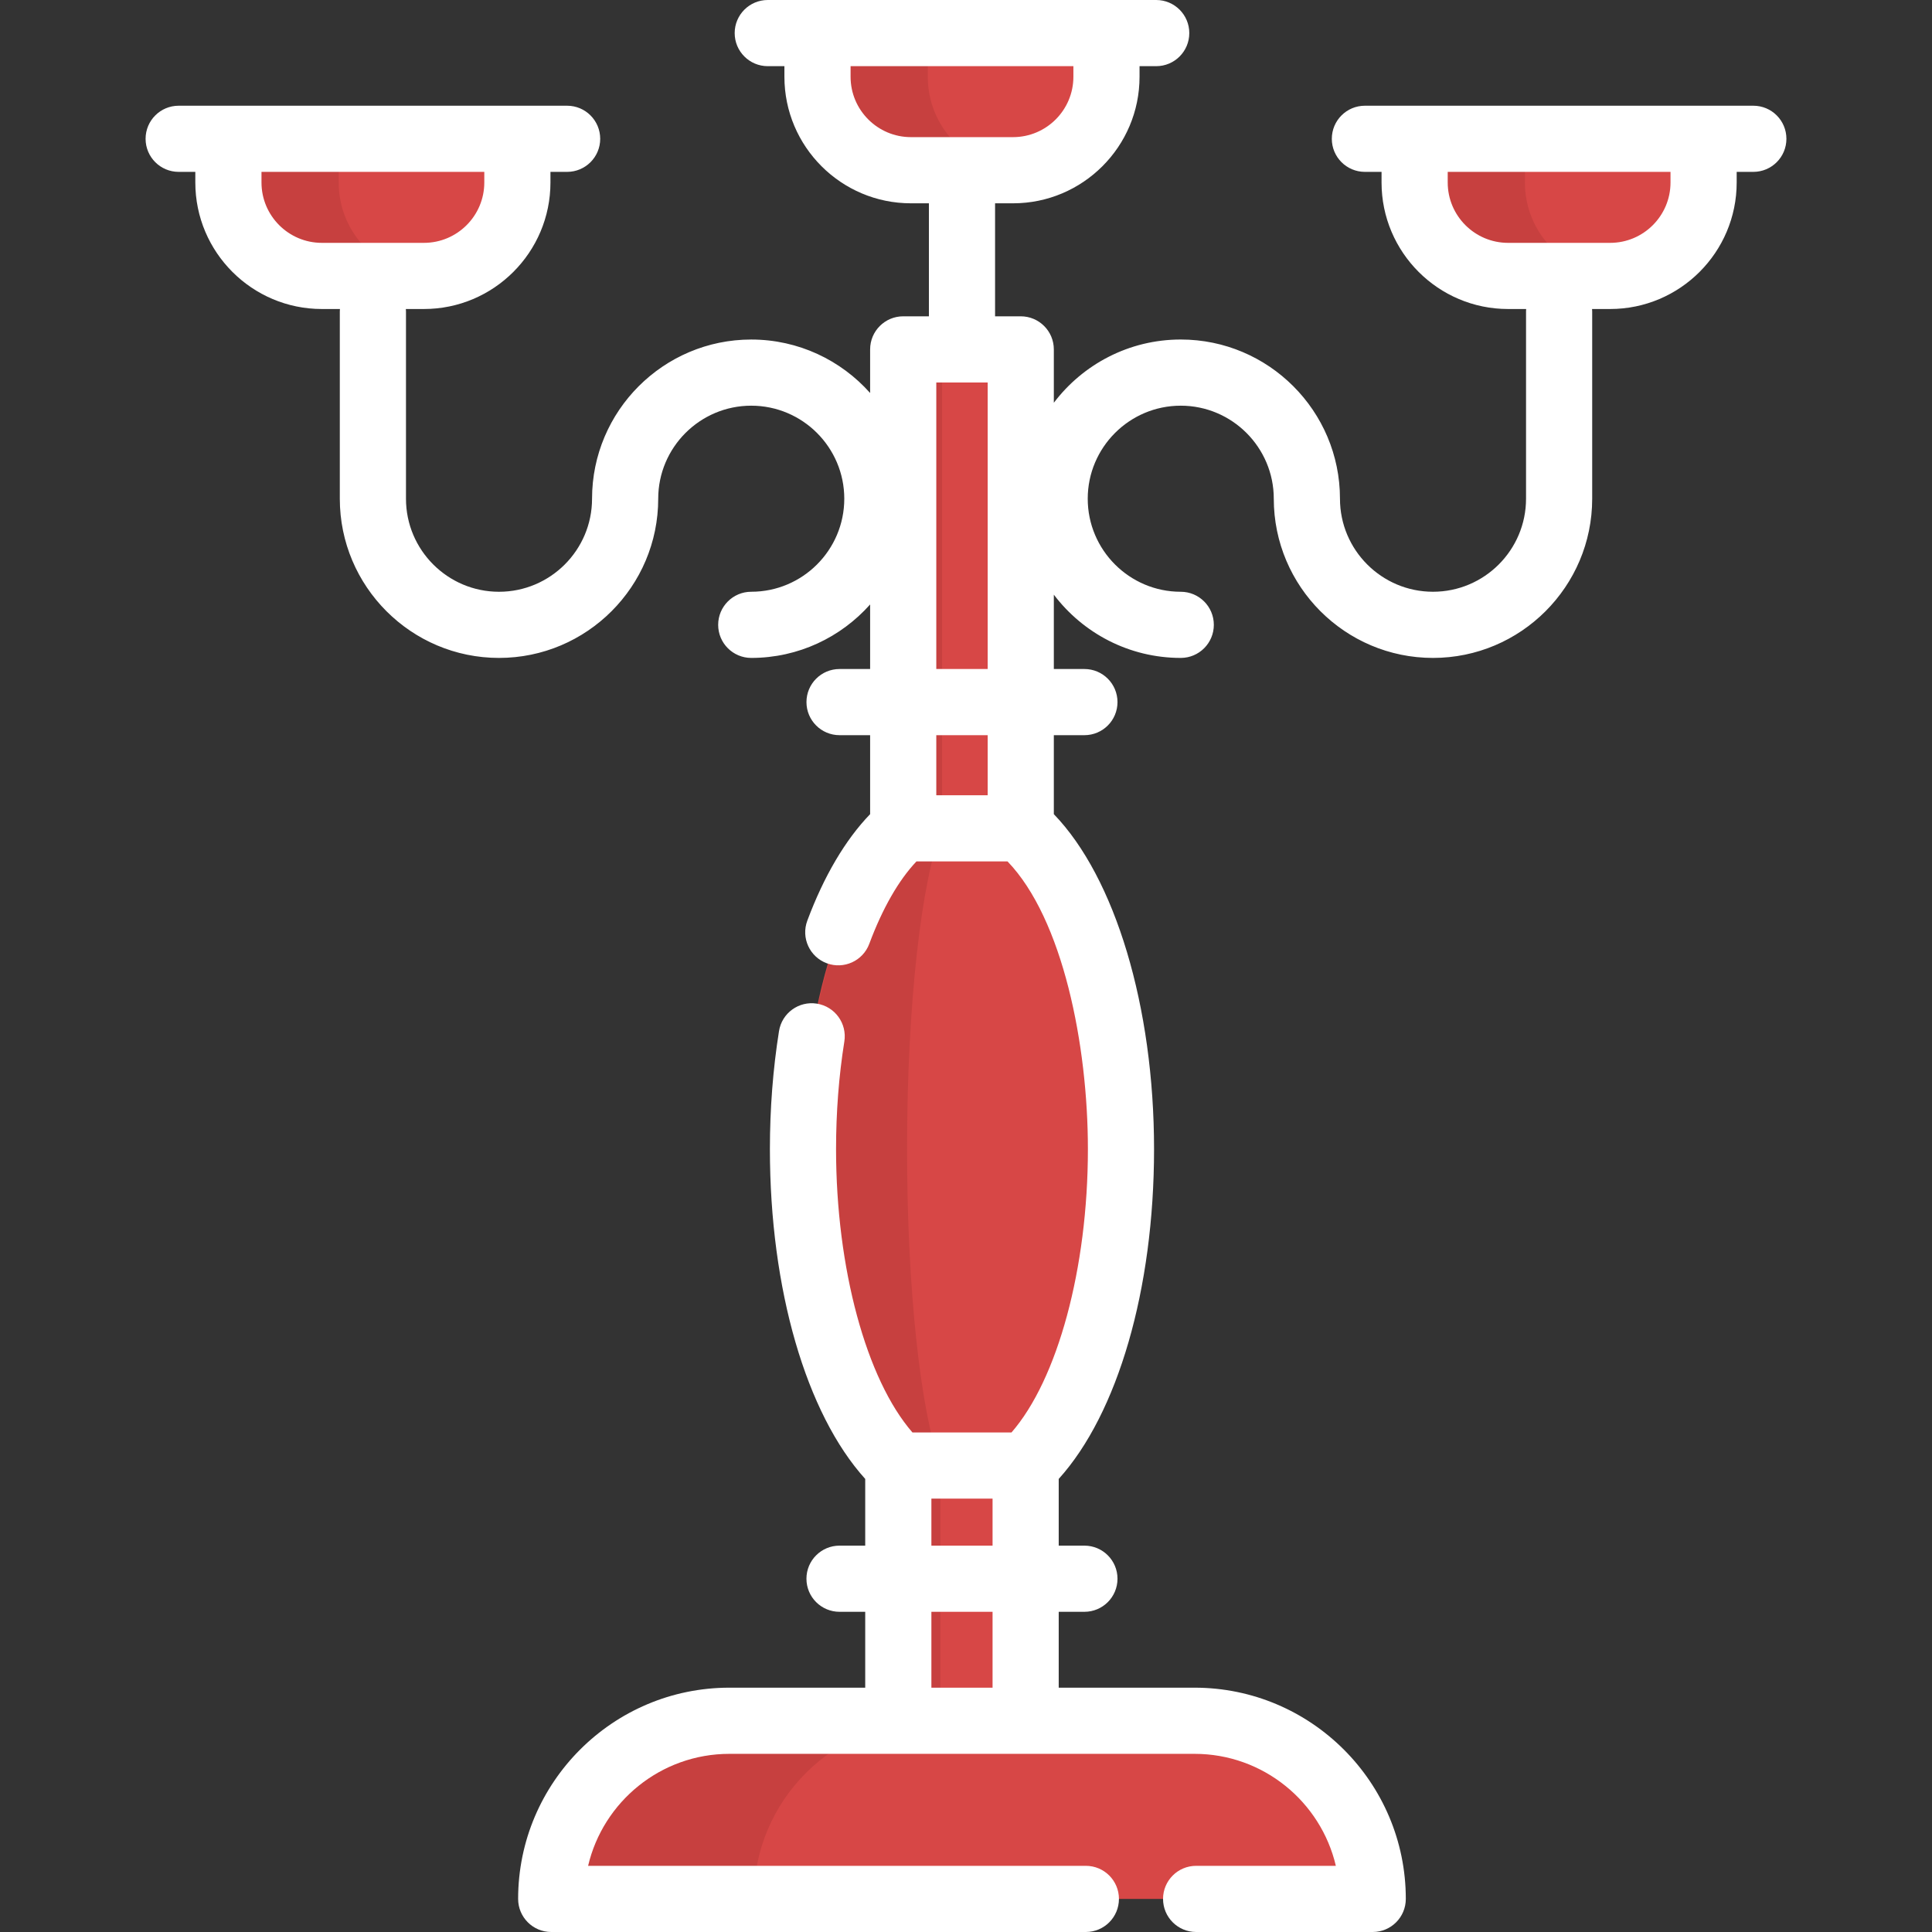 <?xml version="1.0" encoding="UTF-8"?> <svg xmlns="http://www.w3.org/2000/svg" width="104" height="104" viewBox="0 0 104 104" fill="none"><rect x="0" y="0" width="104" height="104" fill="#333333" stroke="none"/><path d="M59.561 1.781H44.006V4.133C44.006 6.911 46.258 9.163 49.035 9.163H54.532C57.309 9.163 59.561 6.911 59.561 4.133L59.561 1.781Z" fill="#D74746"></path><path d="M91.704 7.472H76.149V9.824C76.149 12.602 78.401 14.854 81.179 14.854H86.675C89.453 14.854 91.705 12.602 91.705 9.824V7.472H91.704Z" fill="#D74746"></path><path d="M27.85 7.472H12.295V9.824C12.295 12.602 14.547 14.854 17.325 14.854H22.821C25.598 14.854 27.85 12.602 27.85 9.824L27.85 7.472Z" fill="#D74746"></path><path d="M82.086 9.824V7.472H76.149V9.824C76.149 12.602 78.401 14.854 81.179 14.854H86.675C86.749 14.854 86.822 14.846 86.895 14.843C84.221 14.726 82.086 12.528 82.086 9.824Z" fill="#C7403F"></path><path d="M18.232 9.824V7.472H12.295V9.824C12.295 12.602 14.547 14.854 17.325 14.854H22.821C22.895 14.854 22.967 14.846 23.041 14.843C20.366 14.726 18.232 12.528 18.232 9.824Z" fill="#C7403F"></path><path d="M49.943 4.133V1.781H44.006V4.133C44.006 6.911 46.258 9.163 49.035 9.163H54.532C54.606 9.163 54.678 9.155 54.752 9.152C52.077 9.036 49.943 6.837 49.943 4.133Z" fill="#C7403F"></path><path d="M54.947 44.589V18.808H48.62V44.589C45.46 47.322 43.225 54.021 43.225 61.858C43.225 69.476 45.336 76.019 48.357 78.89V92.629H55.211V78.89C58.232 76.019 60.343 69.476 60.343 61.858C60.343 54.021 58.108 47.322 54.947 44.589Z" fill="#D74746"></path><path d="M48.827 61.858C48.827 54.021 49.61 47.322 50.716 44.589V18.808H48.66V44.589C45.5 47.322 43.265 54.021 43.265 61.858C43.265 69.476 45.376 76.019 48.397 78.89V92.629H50.624V78.89C49.566 76.019 48.827 69.476 48.827 61.858Z" fill="#C7403F"></path><path d="M73.895 102.219H29.673C29.673 96.923 33.967 92.629 39.263 92.629H64.305C69.601 92.629 73.895 96.923 73.895 102.219Z" fill="#D74746"></path><path d="M50.165 92.629H39.263C33.967 92.629 29.673 96.923 29.673 102.219H40.575C40.575 96.923 44.869 92.629 50.165 92.629Z" fill="#C7403F"></path><path d="M94.383 5.691H73.473C72.489 5.691 71.692 6.488 71.692 7.472C71.692 8.455 72.489 9.252 73.473 9.252H74.369V9.824C74.369 13.579 77.424 16.634 81.18 16.634H82.153C82.15 16.677 82.147 16.719 82.147 16.762V26.846C82.147 29.608 79.9 31.854 77.139 31.854C74.377 31.854 72.131 29.608 72.131 26.846C72.131 22.121 68.287 18.276 63.561 18.276C60.774 18.276 58.294 19.614 56.728 21.681V18.808C56.728 17.825 55.931 17.027 54.947 17.027H53.565V10.944H54.532C58.287 10.944 61.342 7.889 61.342 4.133V3.562H62.239C63.223 3.562 64.02 2.764 64.02 1.781C64.02 0.797 63.223 0 62.239 0H41.328C40.345 0 39.548 0.797 39.548 1.781C39.548 2.764 40.345 3.562 41.328 3.562H42.225V4.133C42.225 7.889 45.28 10.944 49.036 10.944H50.003V17.027H48.62C47.636 17.027 46.839 17.825 46.839 18.808V21.155C45.268 19.391 42.982 18.277 40.439 18.277C35.714 18.277 31.87 22.121 31.87 26.847C31.87 29.608 29.623 31.855 26.862 31.855C24.1 31.855 21.854 29.608 21.854 26.847V16.762C21.854 16.719 21.851 16.677 21.847 16.634H22.821C26.576 16.634 29.631 13.579 29.631 9.824V9.252H30.528C31.512 9.252 32.309 8.455 32.309 7.472C32.309 6.488 31.512 5.691 30.528 5.691H9.618C8.634 5.691 7.837 6.488 7.837 7.472C7.837 8.455 8.634 9.252 9.618 9.252H10.514V9.824C10.514 13.579 13.569 16.634 17.325 16.634H18.299C18.296 16.677 18.292 16.719 18.292 16.762V26.846C18.292 31.572 22.136 35.416 26.862 35.416C31.587 35.416 35.432 31.572 35.432 26.846C35.432 24.085 37.678 21.838 40.44 21.838C43.201 21.838 45.448 24.085 45.448 26.846C45.448 29.608 43.201 31.854 40.44 31.854C39.456 31.854 38.659 32.652 38.659 33.635C38.659 34.619 39.456 35.416 40.44 35.416C42.982 35.416 45.269 34.302 46.839 32.538V36.013H45.193C44.209 36.013 43.412 36.81 43.412 37.794C43.412 38.777 44.209 39.575 45.193 39.575H46.839V43.826C45.511 45.199 44.351 47.163 43.457 49.561C43.113 50.483 43.582 51.509 44.504 51.852C45.425 52.195 46.451 51.727 46.794 50.805C47.505 48.897 48.376 47.38 49.333 46.37H54.235C57.219 49.468 58.562 56.266 58.562 61.858C58.562 68.277 56.929 74.261 54.45 77.109H49.117C46.638 74.261 45.005 68.276 45.005 61.858C45.005 59.87 45.155 57.921 45.451 56.065C45.606 55.094 44.944 54.181 43.972 54.026C43 53.872 42.088 54.534 41.934 55.505C41.609 57.546 41.444 59.683 41.444 61.858C41.444 69.398 43.394 76.09 46.575 79.611V83.202H45.192C44.209 83.202 43.411 83.999 43.411 84.983C43.411 85.967 44.209 86.764 45.192 86.764H46.575V90.848H39.263C32.993 90.848 27.891 95.949 27.891 102.219C27.891 103.202 28.689 104 29.672 104H58.452C59.436 104 60.233 103.202 60.233 102.219C60.233 101.235 59.436 100.438 58.452 100.438H31.658C32.466 96.987 35.569 94.41 39.263 94.41H64.305C67.998 94.41 71.101 96.987 71.909 100.438H64.388C63.404 100.438 62.607 101.235 62.607 102.219C62.607 103.202 63.404 104 64.388 104H73.894C74.878 104 75.675 103.202 75.675 102.219C75.675 95.949 70.575 90.848 64.304 90.848H56.991V86.764H58.374C59.358 86.764 60.155 85.967 60.155 84.983C60.155 83.999 59.358 83.202 58.374 83.202H56.991V79.611C60.172 76.09 62.123 69.399 62.123 61.858C62.123 54.175 60.026 47.242 56.728 43.826V39.575H58.374C59.358 39.575 60.155 38.778 60.155 37.794C60.155 36.81 59.358 36.013 58.374 36.013H56.728V32.011C58.294 34.078 60.773 35.416 63.56 35.416C64.544 35.416 65.341 34.619 65.341 33.635C65.341 32.652 64.544 31.855 63.56 31.855C60.799 31.855 58.553 29.608 58.553 26.847C58.553 24.085 60.799 21.838 63.56 21.838C66.322 21.838 68.568 24.085 68.568 26.847C68.568 31.572 72.412 35.416 77.138 35.416C81.864 35.416 85.708 31.572 85.708 26.847V16.762C85.708 16.719 85.705 16.677 85.701 16.634H86.675C90.43 16.634 93.486 13.579 93.486 9.824V9.252H94.382C95.366 9.252 96.163 8.455 96.163 7.472C96.163 6.488 95.367 5.691 94.383 5.691ZM45.787 4.133V3.562H57.781V4.133C57.781 5.925 56.323 7.382 54.532 7.382H49.036C47.245 7.382 45.787 5.925 45.787 4.133ZM14.076 9.824V9.252H26.07V9.824C26.07 11.616 24.612 13.073 22.821 13.073H17.325C15.534 13.073 14.076 11.616 14.076 9.824ZM53.43 90.848H50.137V86.764H53.43V90.848ZM50.137 83.203V80.671H53.43V83.203H50.137ZM53.167 42.809H50.401V39.575H53.167V42.809ZM50.401 36.013V20.589H53.167V36.013H50.401ZM89.924 9.824C89.924 11.616 88.467 13.073 86.676 13.073H81.18C79.388 13.073 77.931 11.616 77.931 9.824V9.252H89.924L89.924 9.824Z" fill="white"></path></svg> 